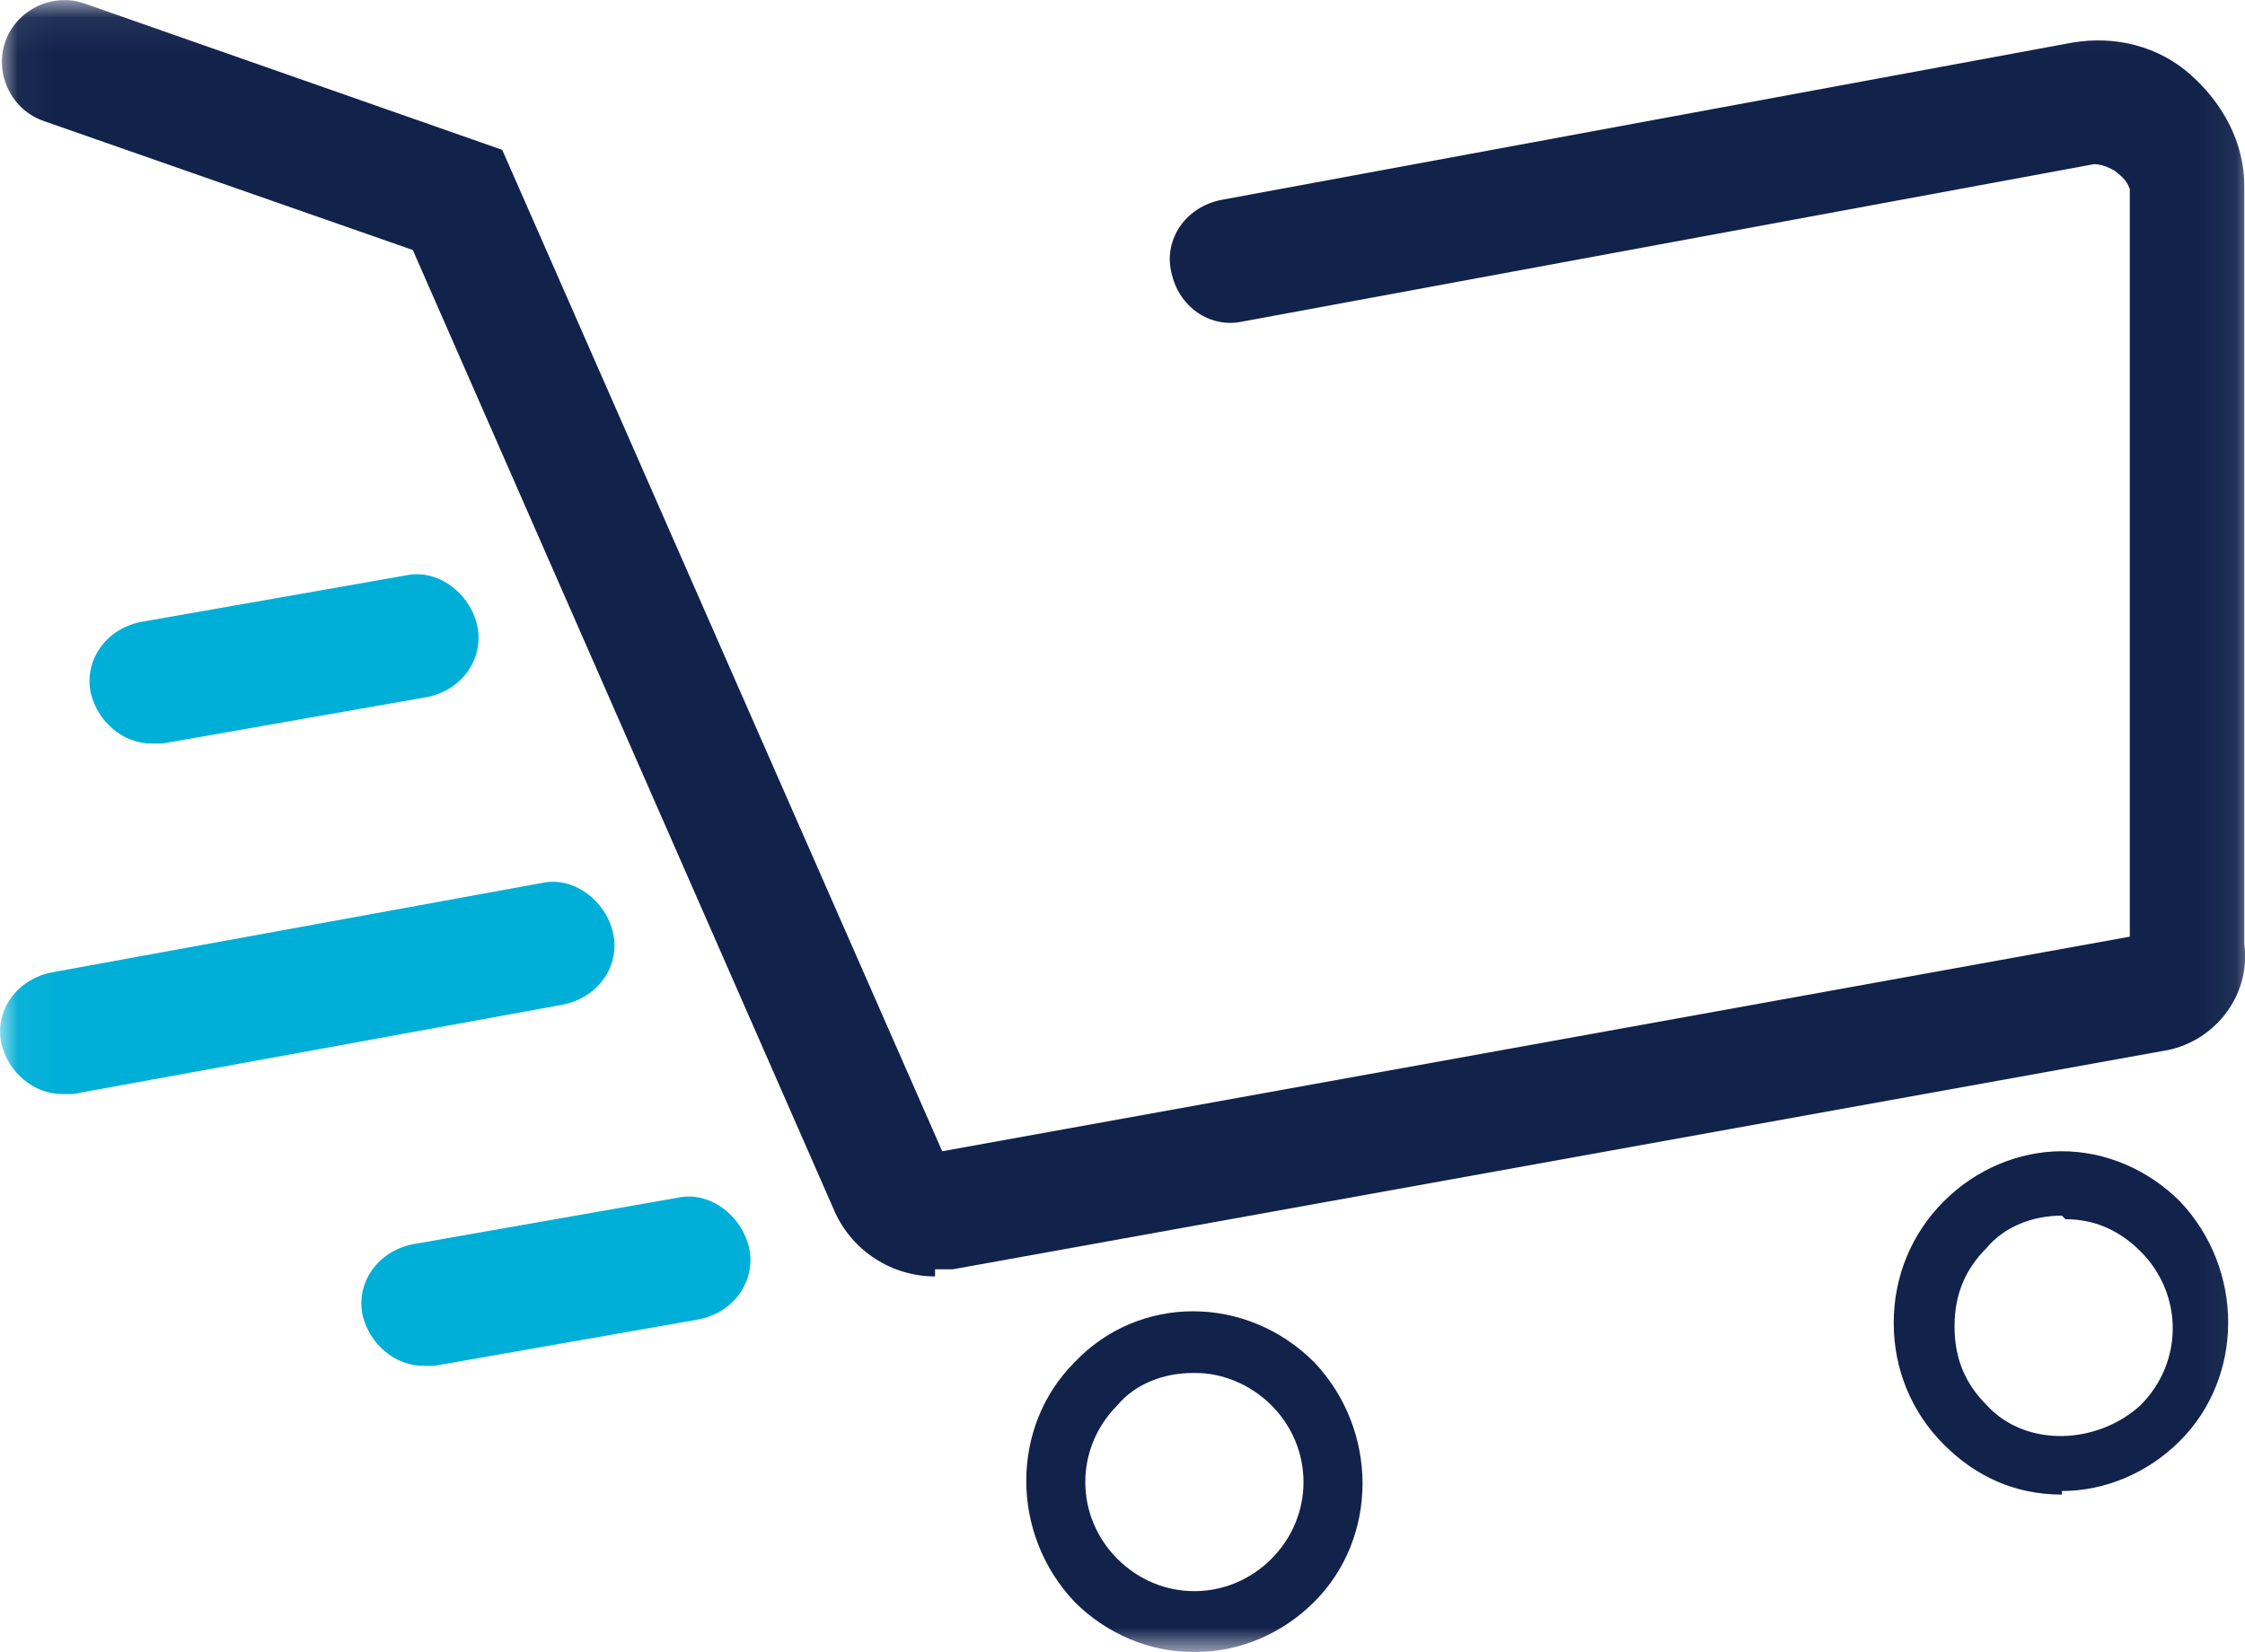 <?xml version="1.0" encoding="UTF-8"?>
<svg id="Layer_1" data-name="Layer 1" xmlns="http://www.w3.org/2000/svg" xmlns:xlink="http://www.w3.org/1999/xlink" viewBox="0 0 62.76 46.19">
  <defs>
    <style>
      .cls-1 {
        fill: #11224b;
      }

      .cls-1, .cls-2, .cls-3 {
        stroke-width: 0px;
      }

      .cls-2 {
        fill: #00afd7;
      }

      .cls-3 {
        fill: #fff;
      }

      .cls-4 {
        mask: url(#mask);
      }
    </style>
    <mask id="mask" x="0" y="0" width="62.94" height="46.19" maskUnits="userSpaceOnUse">
      <g id="mask0_2086_4423" data-name="mask0 2086 4423">
        <path class="cls-3" d="M62.94.09H.04v46.1h62.9V.09Z"/>
      </g>
    </mask>
  </defs>
  <g class="cls-4">
    <g>
      <path class="cls-1" d="M26.14,35.69c-1.2,0-2.3-.7-2.8-1.8L11.54,6.99,1.24,3.39C.34,3.09-.16,2.09.14,1.19.44.29,1.44-.21,2.34.09l11.7,4.1,12.3,28,33.2-6V5.29c-.1-.3-.3-.4-.4-.5,0,0-.3-.2-.6-.2l-23.8,4.4c-.9.2-1.8-.4-2-1.4-.2-.9.4-1.8,1.4-2L57.94,1.19c1.2-.2,2.4.1,3.3.9.9.8,1.5,1.9,1.5,3.1v21.2c.2,1.5-.9,2.8-2.3,3l-33.8,6.1h-.5"/>
      <path class="cls-1" d="M33.34,46.19c-1.2,0-2.4-.5-3.3-1.4-1.8-1.9-1.8-4.9,0-6.7,1.8-1.9,4.8-1.9,6.7,0,1.8,1.9,1.8,4.9,0,6.7-.9.9-2.1,1.4-3.3,1.4M33.34,38.39c-.8,0-1.6.3-2.1.9-1.2,1.2-1.2,3.1,0,4.3,1.2,1.2,3.1,1.2,4.3,0,1.2-1.2,1.2-3.1,0-4.3-.6-.6-1.4-.9-2.1-.9"/>
      <path class="cls-1" d="M57.64,41.79c-1.3,0-2.4-.5-3.3-1.4s-1.4-2.1-1.4-3.4.5-2.5,1.4-3.4c.9-.9,2.1-1.4,3.3-1.4s2.4.5,3.3,1.4c1.8,1.9,1.8,4.9,0,6.7-.9.9-2.1,1.4-3.3,1.4M57.64,33.99c-.8,0-1.6.3-2.1.9-.6.6-.9,1.3-.9,2.2s.3,1.6.9,2.2c1.1,1.2,3.1,1.1,4.3,0,1.2-1.2,1.2-3.1,0-4.3-.6-.6-1.3-.9-2.1-.9"/>
      <path class="cls-2" d="M4.24,20.79c-.8,0-1.5-.6-1.7-1.4-.2-.9.4-1.8,1.4-2l7.4-1.3c.9-.2,1.8.5,2,1.4.2.9-.4,1.8-1.4,2l-7.4,1.3h-.3Z"/>
      <path class="cls-2" d="M11.84,38.19c-.8,0-1.5-.6-1.7-1.4-.2-.9.4-1.8,1.4-2l7.4-1.3c.9-.2,1.8.5,2,1.4.2.9-.4,1.8-1.4,2l-7.4,1.3h-.3Z"/>
      <path class="cls-2" d="M1.74,30.59c-.8,0-1.5-.6-1.7-1.4-.2-.9.4-1.8,1.4-2l13.7-2.5c.9-.2,1.8.5,2,1.4s-.4,1.8-1.4,2l-13.7,2.5h-.3Z"/>
    </g>
  </g>
</svg>